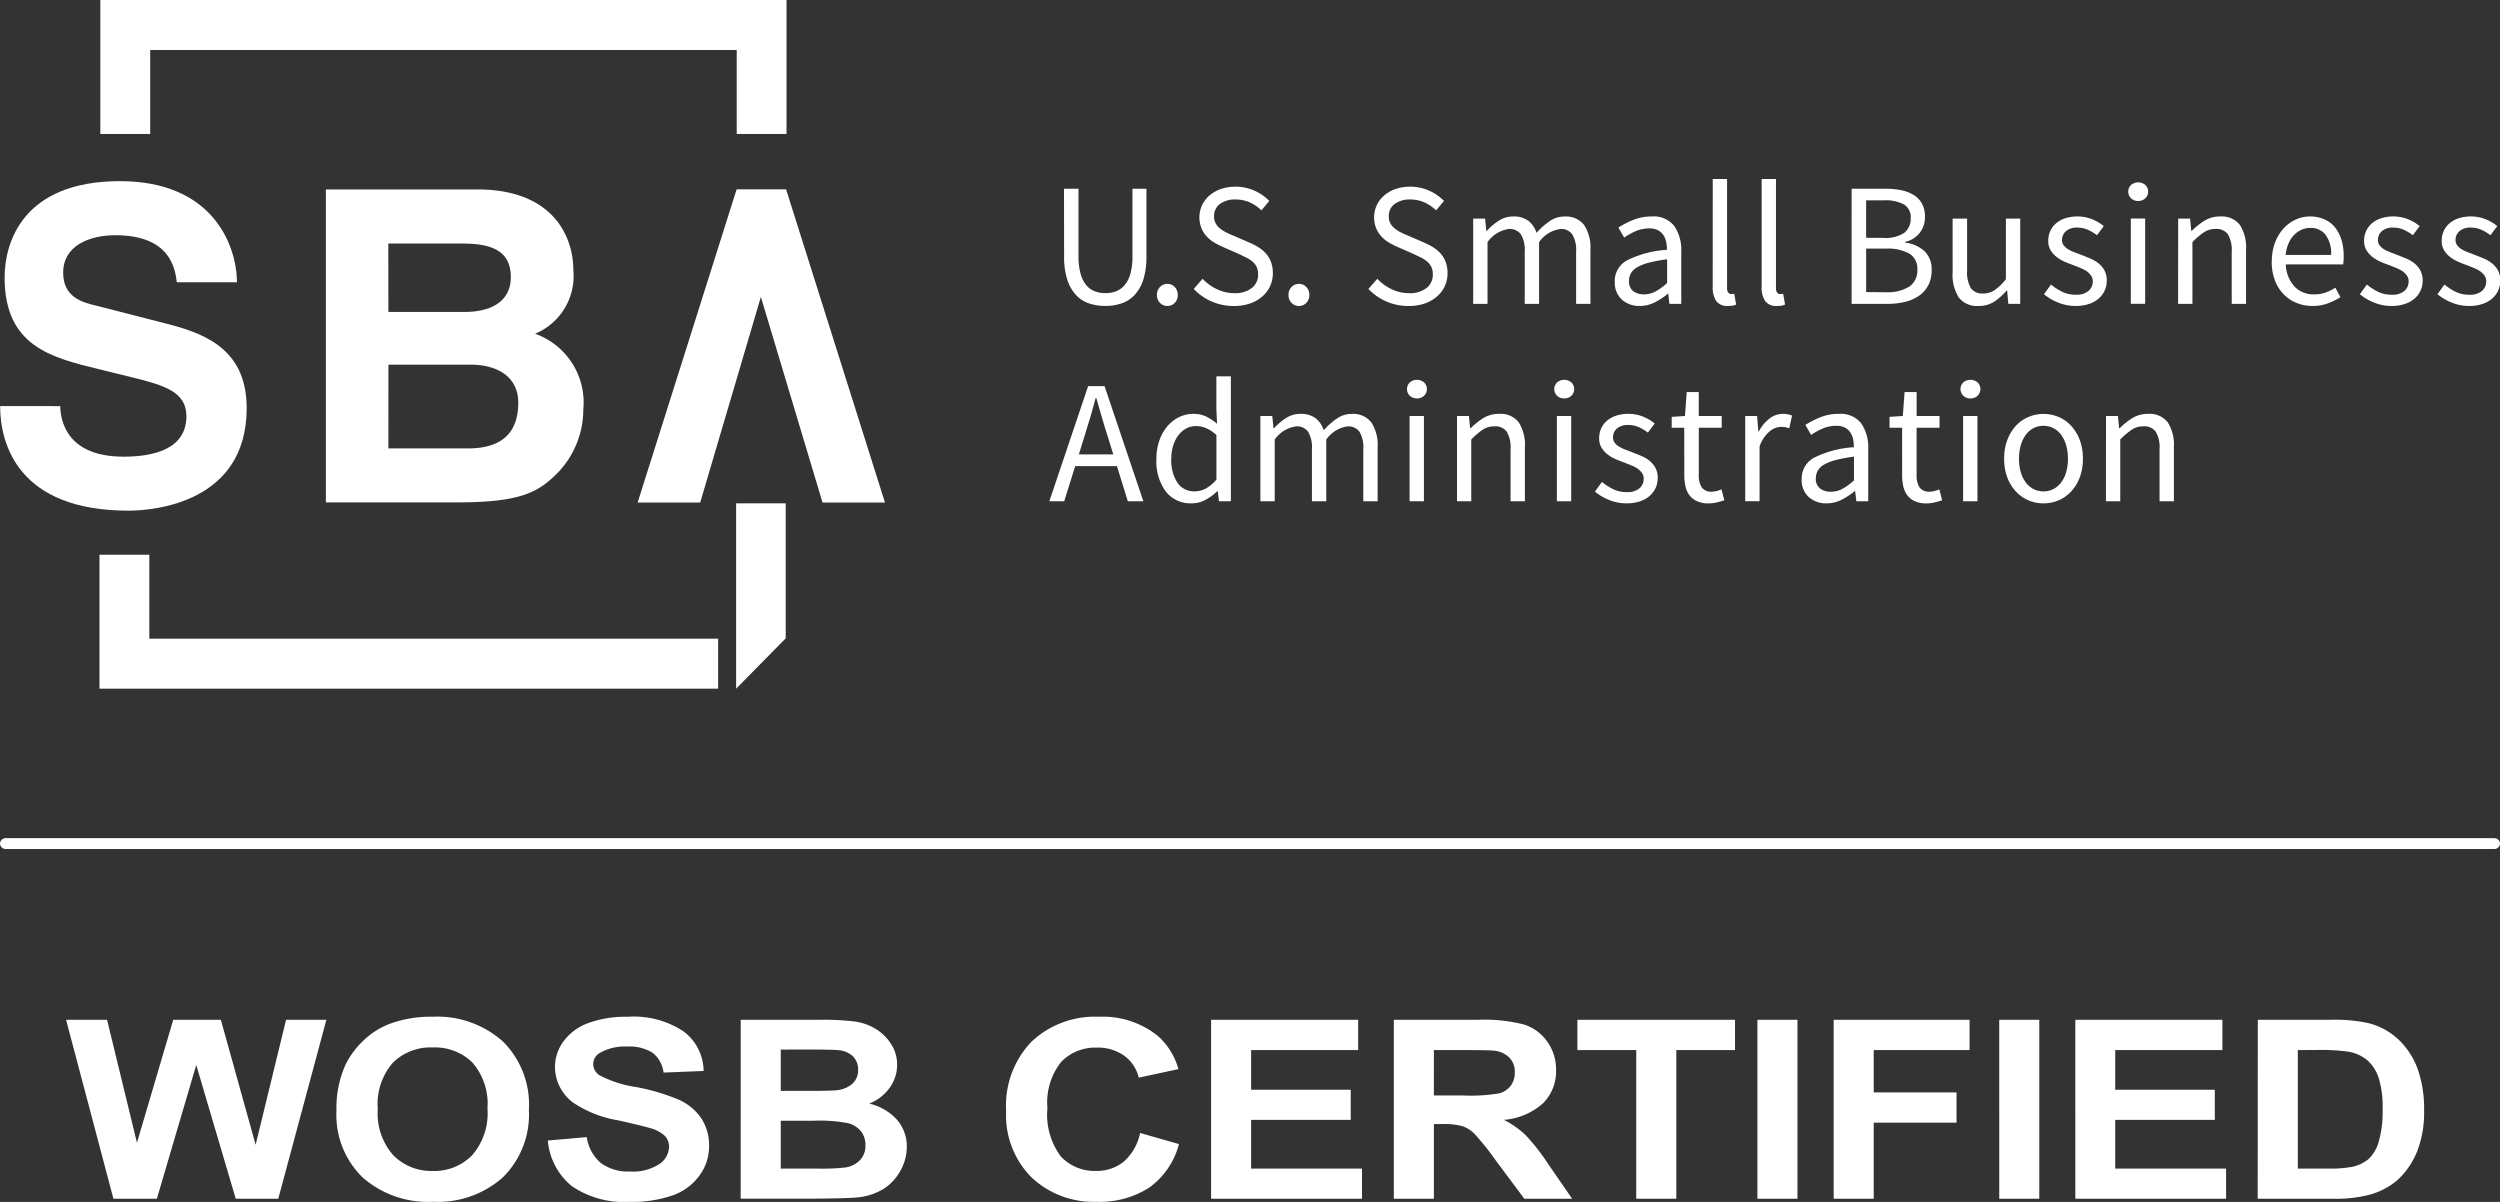 <svg xmlns="http://www.w3.org/2000/svg" width="115" viewBox="0 0 115 55.288" aria-labeledby="logo-sba-title" role="img" class="logo-sba-footer"><rect x="0" y="0" width="115" height="55.288" fill="#333333" stroke="none"/><title id="logo-sba-title">SBA. U.S. Small Business Administration. WOSB Certified</title><g transform="translate(0 -0.167)"><path d="M2.218,0,.039-8.232H1.925L3.3-2.577,4.969-8.232H7.159l1.6,5.75,1.4-5.75h1.855L9.8,0H7.844L6.027-6.154,4.216,0ZM12.478-4.065A4.787,4.787,0,0,1,12.9-6.177a3.882,3.882,0,0,1,.85-1.129,3.583,3.583,0,0,1,1.179-.741,5.49,5.49,0,0,1,1.967-.326,4.542,4.542,0,0,1,3.227,1.129A4.081,4.081,0,0,1,21.329-4.1a4.067,4.067,0,0,1-1.2,3.119A4.506,4.506,0,0,1,16.916.14,4.556,4.556,0,0,1,13.68-.98,4.013,4.013,0,0,1,12.478-4.065Zm1.9-.056A2.888,2.888,0,0,0,15.092-2a2.452,2.452,0,0,0,1.817.722A2.431,2.431,0,0,0,18.718-2a2.941,2.941,0,0,0,.706-2.148,2.893,2.893,0,0,0-.688-2.111,2.452,2.452,0,0,0-1.827-.7,2.468,2.468,0,0,0-1.836.7A2.908,2.908,0,0,0,14.377-4.122ZM22.2-2.678l1.792-.157a1.913,1.913,0,0,0,.657,1.2,2.131,2.131,0,0,0,1.335.382,2.213,2.213,0,0,0,1.341-.34.982.982,0,0,0,.451-.795.7.7,0,0,0-.19-.5,1.553,1.553,0,0,0-.663-.357q-.324-.1-1.475-.359a5.279,5.279,0,0,1-2.079-.814,2.06,2.06,0,0,1-.84-1.656,1.972,1.972,0,0,1,.4-1.176,2.439,2.439,0,0,1,1.139-.834,5.006,5.006,0,0,1,1.8-.286,4.146,4.146,0,0,1,2.586.679,2.307,2.307,0,0,1,.912,1.814l-1.842.073a1.372,1.372,0,0,0-.507-.912A2.008,2.008,0,0,0,25.839-7a2.279,2.279,0,0,0-1.257.3.584.584,0,0,0-.293.511.612.612,0,0,0,.274.5,5.175,5.175,0,0,0,1.693.55,9.616,9.616,0,0,1,1.989.592,2.483,2.483,0,0,1,1.008.837A2.263,2.263,0,0,1,29.617-2.4a2.256,2.256,0,0,1-.436,1.325,2.568,2.568,0,0,1-1.232.918,5.672,5.672,0,0,1-1.985.3,4.25,4.25,0,0,1-2.658-.722A3.032,3.032,0,0,1,22.2-2.678Zm8.873-5.553h3.647a11.663,11.663,0,0,1,1.615.081,2.527,2.527,0,0,1,.952.34,2.214,2.214,0,0,1,.7.688,1.725,1.725,0,0,1,.28.963A1.784,1.784,0,0,1,37.92-5.1a2.1,2.1,0,0,1-.937.724,2.437,2.437,0,0,1,1.282.747,1.857,1.857,0,0,1,.448,1.241,2.254,2.254,0,0,1-.289,1.092,2.275,2.275,0,0,1-.79.848,2.8,2.8,0,0,1-1.235.39q-.461.045-2.222.056H31.071Zm1.842,1.37v1.9H34.12q1.077,0,1.338-.028a1.282,1.282,0,0,0,.744-.295.825.825,0,0,0,.271-.643.85.85,0,0,0-.233-.62,1.107,1.107,0,0,0-.694-.289q-.274-.028-1.575-.028Zm0,3.274v2.2h1.705a9.228,9.228,0,0,0,1.263-.051,1.181,1.181,0,0,0,.669-.328.951.951,0,0,0,.258-.7,1,1,0,0,0-.2-.629,1.126,1.126,0,0,0-.576-.376A6.915,6.915,0,0,0,34.4-3.588Zm16.532.562,1.786.511a3.588,3.588,0,0,1-1.366,2A4.2,4.2,0,0,1,47.441.14,4.144,4.144,0,0,1,44.453-.98a4.04,4.04,0,0,1-1.17-3.063A4.233,4.233,0,0,1,44.46-7.235a4.263,4.263,0,0,1,3.093-1.137,4.043,4.043,0,0,1,2.72.893,3.181,3.181,0,0,1,.934,1.516l-1.824.393a1.726,1.726,0,0,0-.675-1.011,2.075,2.075,0,0,0-1.248-.371,2.181,2.181,0,0,0-1.646.657,3,3,0,0,0-.632,2.128A3.206,3.206,0,0,0,45.8-1.943a2.119,2.119,0,0,0,1.618.663A1.966,1.966,0,0,0,48.686-1.7,2.381,2.381,0,0,0,49.445-3.027ZM52.71,0V-8.232h6.765v1.393H54.552v1.825h4.581v1.387H54.552v2.24h5.1V0Zm8.406,0V-8.232h3.877a7.316,7.316,0,0,1,2.125.222,2.064,2.064,0,0,1,1.061.789,2.2,2.2,0,0,1,.4,1.3,2.073,2.073,0,0,1-.6,1.53,3.036,3.036,0,0,1-1.8.761,4.269,4.269,0,0,1,.986.691,9.468,9.468,0,0,1,1.049,1.336L69.319,0h-2.2L65.784-1.791A11.765,11.765,0,0,0,64.813-3a1.429,1.429,0,0,0-.554-.343,3.349,3.349,0,0,0-.927-.093h-.373V0Zm1.842-4.75h1.363a7.783,7.783,0,0,0,1.656-.1.989.989,0,0,0,.517-.348,1,1,0,0,0,.187-.618.927.927,0,0,0-.246-.671,1.172,1.172,0,0,0-.694-.323q-.224-.028-1.344-.028H62.959ZM72.267,0V-6.839H69.56V-8.232h7.251v1.393h-2.7V0Zm5.574,0V-8.232h1.842V0Zm3.508,0V-8.232H87.6v1.393H83.191v1.948H87V-3.5H83.191V0Zm7.616,0V-8.232h1.842V0Zm3.5,0V-8.232h6.765v1.393H94.3v1.825h4.581v1.387H94.3v2.24h5.1V0Zm8.394-8.232h3.367a7.259,7.259,0,0,1,1.736.157,3.123,3.123,0,0,1,1.375.758,3.541,3.541,0,0,1,.871,1.334,5.527,5.527,0,0,1,.3,1.946,4.924,4.924,0,0,1-.28,1.752,3.588,3.588,0,0,1-.977,1.454,3.342,3.342,0,0,1-1.295.657A6.146,6.146,0,0,1,104.321,0h-3.467ZM102.7-6.839v5.452h1.375a5.549,5.549,0,0,0,1.114-.079,1.772,1.772,0,0,0,.744-.343,1.706,1.706,0,0,0,.482-.795A4.873,4.873,0,0,0,106.6-4.11a4.465,4.465,0,0,0-.187-1.466,1.858,1.858,0,0,0-.523-.8,1.829,1.829,0,0,0-.853-.387,9.244,9.244,0,0,0-1.512-.079Z" transform="translate(3 55.309)" fill="#fff"></path><path d="M114.474.25H.026A.264.264,0,0,1-.25,0,.264.264,0,0,1,.026-.25H114.474a.264.264,0,0,1,.276.25A.264.264,0,0,1,114.474.25Z" transform="translate(0.25 38.972)" fill="#fff"></path><path d="M29.975,166.449v6.163H58.433v-2.3H32.268v-3.861Z" transform="translate(-25.399 -140.765)" fill="#fff"></path><path d="M30.236,0V6.163h2.293V2.3h26.98V6.163H61.8V0Z" transform="translate(-25.62 0.167)" fill="#fff"></path><path d="M2.769,64.707c.019.8.4,2.326,2.922,2.326,1.365,0,2.884-.341,2.884-1.866,0-1.123-1.038-1.423-2.5-1.784L4.6,63.021C2.365,62.48.212,61.959.212,58.79c0-1.6.827-4.431,5.306-4.431,4.23,0,5.364,2.887,5.384,4.652H8.133c-.077-.641-.308-2.165-2.827-2.165-1.1,0-2.4.422-2.4,1.725,0,1.123.884,1.364,1.461,1.5l3.365.863c1.884.481,3.615,1.283,3.615,3.869,0,4.333-4.231,4.713-5.441,4.713-5.037,0-5.9-3.027-5.9-4.812Z" transform="translate(0 -45.859)" fill="#fff"></path><path d="M98.2,56.842h6.969c3.515,0,4.413,2.206,4.413,3.69a2.876,2.876,0,0,1-1.757,2.948,3.359,3.359,0,0,1,2.217,3.49,4.194,4.194,0,0,1-1.238,2.968c-.819.8-1.6,1.3-4.534,1.3H98.2Zm2.875,5.635h3.515c1.178,0,2.117-.461,2.117-1.6,0-1.184-.839-1.545-2.2-1.545h-3.435Zm0,6.277h3.675c1.458,0,2.3-.642,2.3-2.106,0-1.262-1.079-1.745-2.158-1.745h-3.814Z" transform="translate(-83.21 -47.961)" fill="#fff"></path><path d="M198.951,56.812h-2.275l-4.554,14.408H195l2.791-9.459,2.836,9.459H203.5Z" transform="translate(-162.791 -47.936)" fill="#fff"></path><path d="M224.089,157.238l-2.28,2.316v-8.528h2.28Z" transform="translate(-187.947 -127.707)" fill="#fff"></path><path d="M320.6,56.645h.667v3.123a2.832,2.832,0,0,0,.1.8,1.413,1.413,0,0,0,.261.516.94.94,0,0,0,.39.278,1.353,1.353,0,0,0,.482.085,1.379,1.379,0,0,0,.49-.085.973.973,0,0,0,.394-.278,1.376,1.376,0,0,0,.265-.516,2.825,2.825,0,0,0,.1-.8V56.645h.643v3.107a3.449,3.449,0,0,1-.144,1.073,1.887,1.887,0,0,1-.4.706,1.442,1.442,0,0,1-.6.387,2.329,2.329,0,0,1-.747.117,2.363,2.363,0,0,1-.751-.117,1.442,1.442,0,0,1-.6-.387,1.9,1.9,0,0,1-.4-.706,3.441,3.441,0,0,1-.145-1.073Z" transform="translate(-271.656 -47.795)" fill="#fff"></path><path d="M348.608,85.694a.508.508,0,0,1,.141-.375.464.464,0,0,1,.341-.141.456.456,0,0,1,.334.141.509.509,0,0,1,.141.375.488.488,0,0,1-.141.359.457.457,0,0,1-.334.141.465.465,0,0,1-.341-.141.488.488,0,0,1-.141-.359" transform="translate(-295.388 -71.952)" fill="#fff"></path><path d="M360.117,60.25a2.192,2.192,0,0,0,.663.48,1.82,1.82,0,0,0,.791.182,1.244,1.244,0,0,0,.812-.238.769.769,0,0,0,.289-.625.787.787,0,0,0-.068-.343.746.746,0,0,0-.185-.242,1.357,1.357,0,0,0-.277-.182l-.345-.169-.756-.331a3.475,3.475,0,0,1-.378-.194,1.529,1.529,0,0,1-.346-.274,1.3,1.3,0,0,1-.249-.384,1.352,1.352,0,0,1,.028-1.069,1.367,1.367,0,0,1,.346-.448,1.6,1.6,0,0,1,.522-.294,2.009,2.009,0,0,1,.663-.105,2.1,2.1,0,0,1,.876.182,2.2,2.2,0,0,1,.683.472l-.362.436a1.876,1.876,0,0,0-.534-.367,1.585,1.585,0,0,0-.663-.134,1.141,1.141,0,0,0-.711.206.676.676,0,0,0-.269.569.646.646,0,0,0,.076.327.8.8,0,0,0,.2.234,1.644,1.644,0,0,0,.281.178q.153.077.313.141l.747.323a3.2,3.2,0,0,1,.426.222,1.532,1.532,0,0,1,.346.29,1.263,1.263,0,0,1,.229.387,1.437,1.437,0,0,1,.085.513,1.4,1.4,0,0,1-.482,1.069,1.7,1.7,0,0,1-.563.323,2.235,2.235,0,0,1-.747.117,2.528,2.528,0,0,1-1.848-.783Z" transform="translate(-304.799 -47.259)" fill="#fff"></path><path d="M388.249,85.694a.508.508,0,0,1,.141-.375.464.464,0,0,1,.341-.141.455.455,0,0,1,.334.141.508.508,0,0,1,.141.375.488.488,0,0,1-.141.359.457.457,0,0,1-.334.141.466.466,0,0,1-.341-.141.488.488,0,0,1-.141-.359" transform="translate(-328.977 -71.952)" fill="#fff"></path><path d="M412.761,60.25a2.192,2.192,0,0,0,.663.48,1.82,1.82,0,0,0,.791.182,1.244,1.244,0,0,0,.812-.238.769.769,0,0,0,.289-.625.786.786,0,0,0-.068-.343.747.747,0,0,0-.185-.242,1.359,1.359,0,0,0-.277-.182l-.346-.169-.756-.331a3.478,3.478,0,0,1-.378-.194,1.532,1.532,0,0,1-.346-.274,1.3,1.3,0,0,1-.249-.384,1.352,1.352,0,0,1,.028-1.069,1.367,1.367,0,0,1,.346-.448,1.6,1.6,0,0,1,.522-.294,2.009,2.009,0,0,1,.663-.105,2.1,2.1,0,0,1,.876.182,2.2,2.2,0,0,1,.683.472l-.362.436a1.877,1.877,0,0,0-.534-.367,1.585,1.585,0,0,0-.663-.134,1.142,1.142,0,0,0-.711.206.676.676,0,0,0-.269.569.646.646,0,0,0,.076.327.8.8,0,0,0,.2.234,1.642,1.642,0,0,0,.281.178q.153.077.313.141l.747.323a3.2,3.2,0,0,1,.426.222,1.531,1.531,0,0,1,.346.29,1.263,1.263,0,0,1,.229.387,1.437,1.437,0,0,1,.085.513,1.4,1.4,0,0,1-.482,1.069,1.7,1.7,0,0,1-.563.323,2.235,2.235,0,0,1-.747.117,2.528,2.528,0,0,1-1.848-.783Z" transform="translate(-349.406 -47.259)" fill="#fff"></path><path d="M443.892,65.059h.547l.056.565h.024a2.707,2.707,0,0,1,.558-.472,1.208,1.208,0,0,1,.655-.19,1.116,1.116,0,0,1,.7.2,1.148,1.148,0,0,1,.374.553,3.3,3.3,0,0,1,.615-.545,1.189,1.189,0,0,1,.671-.206,1.053,1.053,0,0,1,.9.387,1.882,1.882,0,0,1,.293,1.146v2.486h-.659v-2.4a1.405,1.405,0,0,0-.177-.8.628.628,0,0,0-.546-.246,1.448,1.448,0,0,0-.981.605v2.841h-.659v-2.4a1.409,1.409,0,0,0-.177-.8.637.637,0,0,0-.555-.246,1.447,1.447,0,0,0-.98.605v2.841h-.659Z" transform="translate(-376.125 -54.837)" fill="#fff"></path><path d="M486.536,67.964a1.088,1.088,0,0,1,.575-.989,4.738,4.738,0,0,1,1.828-.48,1.814,1.814,0,0,0-.036-.363.872.872,0,0,0-.129-.315.706.706,0,0,0-.245-.222.809.809,0,0,0-.394-.085,1.568,1.568,0,0,0-.639.129,3.152,3.152,0,0,0-.526.291l-.266-.46a4.275,4.275,0,0,1,.667-.343,2.221,2.221,0,0,1,.868-.166,1.2,1.2,0,0,1,1.037.44,1.949,1.949,0,0,1,.321,1.174V68.98h-.547L489,68.512h-.016a3.242,3.242,0,0,1-.607.4,1.5,1.5,0,0,1-.687.165,1.191,1.191,0,0,1-.824-.291,1.046,1.046,0,0,1-.325-.823m.651-.048a.563.563,0,0,0,.2.484.8.8,0,0,0,.486.145,1.13,1.13,0,0,0,.534-.133,2.6,2.6,0,0,0,.535-.392V66.93a6.881,6.881,0,0,0-.828.153,2.166,2.166,0,0,0-.542.21.775.775,0,0,0-.294.279.687.687,0,0,0-.089.343" transform="translate(-412.259 -54.836)" fill="#fff"></path><path d="M516.068,53.7h.659v5a.346.346,0,0,0,.056.226.166.166,0,0,0,.128.065h.06a.337.337,0,0,0,.085-.016l.088.5a.583.583,0,0,1-.153.048,1.312,1.312,0,0,1-.225.016.614.614,0,0,1-.538-.226,1.135,1.135,0,0,1-.161-.662Z" transform="translate(-437.282 -45.298)" fill="#fff"></path><path d="M530.808,53.7h.659v5a.347.347,0,0,0,.056.226.167.167,0,0,0,.129.065h.06a.336.336,0,0,0,.085-.016l.088.5a.584.584,0,0,1-.153.048,1.309,1.309,0,0,1-.225.016.614.614,0,0,1-.538-.226,1.135,1.135,0,0,1-.161-.662Z" transform="translate(-449.772 -45.298)" fill="#fff"></path><path d="M557.92,56.645h1.567a3.484,3.484,0,0,1,.736.072,1.719,1.719,0,0,1,.57.226,1.08,1.08,0,0,1,.37.4,1.237,1.237,0,0,1,.132.593,1.21,1.21,0,0,1-.225.714,1.166,1.166,0,0,1-.691.44v.032a1.594,1.594,0,0,1,.9.4,1.154,1.154,0,0,1,.322.864,1.5,1.5,0,0,1-.145.678,1.319,1.319,0,0,1-.41.484,1.864,1.864,0,0,1-.635.291,3.2,3.2,0,0,1-.812.1h-1.68Zm1.447,2.26a1.582,1.582,0,0,0,.977-.234.816.816,0,0,0,.293-.678.677.677,0,0,0-.31-.626,1.812,1.812,0,0,0-.928-.19h-.812V58.9Zm.137,2.5a1.89,1.89,0,0,0,1.061-.254.891.891,0,0,0,.378-.8.79.79,0,0,0-.37-.723,2.04,2.04,0,0,0-1.069-.23h-.916v2Z" transform="translate(-472.745 -47.795)" fill="#fff"></path><path d="M588.348,65.594h.667v2.4a1.43,1.43,0,0,0,.173.8.634.634,0,0,0,.559.246.938.938,0,0,0,.538-.157,2.523,2.523,0,0,0,.514-.5V65.594h.659v3.922h-.546l-.056-.613h-.024a2.609,2.609,0,0,1-.575.516,1.284,1.284,0,0,1-.711.194,1.058,1.058,0,0,1-.912-.387,1.921,1.921,0,0,1-.285-1.146Z" transform="translate(-498.528 -55.372)" fill="#fff"></path><path d="M616.159,68.093a2.6,2.6,0,0,0,.526.339,1.42,1.42,0,0,0,.623.129.829.829,0,0,0,.579-.177.569.569,0,0,0,.193-.436.449.449,0,0,0-.08-.267.811.811,0,0,0-.2-.2,1.543,1.543,0,0,0-.285-.149l-.321-.129q-.209-.073-.418-.165a1.656,1.656,0,0,1-.374-.226,1.136,1.136,0,0,1-.269-.311.824.824,0,0,1-.1-.427,1.063,1.063,0,0,1,.092-.44,1.012,1.012,0,0,1,.265-.355,1.26,1.26,0,0,1,.422-.234,1.873,1.873,0,0,1,1.241.044,2.106,2.106,0,0,1,.534.315l-.313.42a2.091,2.091,0,0,0-.418-.25,1.147,1.147,0,0,0-.474-.1.751.751,0,0,0-.543.17.538.538,0,0,0-.173.4.4.4,0,0,0,.073.238.681.681,0,0,0,.193.178,1.556,1.556,0,0,0,.277.137l.326.125q.209.081.422.169a1.629,1.629,0,0,1,.382.222,1.087,1.087,0,0,1,.277.327.945.945,0,0,1,.108.468,1.11,1.11,0,0,1-.092.452,1.082,1.082,0,0,1-.273.371,1.3,1.3,0,0,1-.45.254,1.887,1.887,0,0,1-.615.093,2.1,2.1,0,0,1-.8-.153,2.466,2.466,0,0,1-.659-.387Z" transform="translate(-521.813 -54.837)" fill="#fff"></path><path d="M641.714,55.6a.466.466,0,0,1-.325-.121.426.426,0,0,1,0-.618.51.51,0,0,1,.651,0,.426.426,0,0,1,0,.618.466.466,0,0,1-.326.121m-.338.807h.659v3.922h-.659Z" transform="translate(-543.358 -46.188)" fill="#fff"></path><path d="M656.313,65.059h.547l.056.565h.024a3.207,3.207,0,0,1,.591-.472,1.35,1.35,0,0,1,.719-.19,1.048,1.048,0,0,1,.9.387,1.922,1.922,0,0,1,.285,1.146v2.486h-.659v-2.4a1.405,1.405,0,0,0-.177-.8.645.645,0,0,0-.562-.246.959.959,0,0,0-.538.153,3.508,3.508,0,0,0-.53.452v2.841h-.659Z" transform="translate(-556.117 -54.837)" fill="#fff"></path><path d="M684.531,67.027a2.389,2.389,0,0,1,.148-.867,2.031,2.031,0,0,1,.394-.65,1.707,1.707,0,0,1,.559-.407,1.569,1.569,0,0,1,.651-.142,1.628,1.628,0,0,1,.663.129,1.3,1.3,0,0,1,.49.371,1.713,1.713,0,0,1,.3.581,2.567,2.567,0,0,1,.1.759,2.34,2.34,0,0,1-.024.363h-2.637a1.561,1.561,0,0,0,.39,1.009,1.194,1.194,0,0,0,.912.371A1.529,1.529,0,0,0,687,68.46a2.275,2.275,0,0,0,.454-.222l.233.436a3.315,3.315,0,0,1-.571.282,1.973,1.973,0,0,1-.715.121,1.91,1.91,0,0,1-.735-.141,1.742,1.742,0,0,1-.595-.4,1.87,1.87,0,0,1-.4-.642,2.408,2.408,0,0,1-.145-.864m2.733-.3a1.458,1.458,0,0,0-.253-.924.856.856,0,0,0-.711-.319.958.958,0,0,0-.4.085,1.105,1.105,0,0,0-.342.242,1.288,1.288,0,0,0-.253.387,1.786,1.786,0,0,0-.133.529Z" transform="translate(-580.027 -54.836)" fill="#fff"></path><path d="M711.338,68.093a2.6,2.6,0,0,0,.526.339,1.42,1.42,0,0,0,.623.129.829.829,0,0,0,.579-.177.57.57,0,0,0,.193-.436.449.449,0,0,0-.08-.267.814.814,0,0,0-.2-.2,1.552,1.552,0,0,0-.286-.149l-.321-.129q-.209-.073-.418-.165a1.66,1.66,0,0,1-.374-.226,1.136,1.136,0,0,1-.269-.311.824.824,0,0,1-.1-.427,1.063,1.063,0,0,1,.092-.44,1.012,1.012,0,0,1,.265-.355,1.26,1.26,0,0,1,.422-.234,1.874,1.874,0,0,1,1.242.044,2.113,2.113,0,0,1,.534.315l-.313.42a2.091,2.091,0,0,0-.418-.25,1.147,1.147,0,0,0-.474-.1.75.75,0,0,0-.542.17.537.537,0,0,0-.173.4.4.4,0,0,0,.073.238.681.681,0,0,0,.193.178,1.559,1.559,0,0,0,.277.137l.326.125q.209.081.422.169a1.626,1.626,0,0,1,.382.222,1.085,1.085,0,0,1,.277.327.944.944,0,0,1,.108.468,1.108,1.108,0,0,1-.092.452,1.079,1.079,0,0,1-.273.371,1.3,1.3,0,0,1-.45.254,1.888,1.888,0,0,1-.615.093,2.1,2.1,0,0,1-.8-.153,2.467,2.467,0,0,1-.659-.387Z" transform="translate(-602.462 -54.837)" fill="#fff"></path><path d="M734.713,68.093a2.6,2.6,0,0,0,.526.339,1.42,1.42,0,0,0,.623.129.829.829,0,0,0,.579-.177.569.569,0,0,0,.193-.436.449.449,0,0,0-.08-.267.813.813,0,0,0-.2-.2,1.551,1.551,0,0,0-.285-.149l-.321-.129q-.209-.073-.418-.165a1.663,1.663,0,0,1-.374-.226,1.136,1.136,0,0,1-.269-.311.824.824,0,0,1-.1-.427,1.063,1.063,0,0,1,.092-.44,1.012,1.012,0,0,1,.265-.355,1.26,1.26,0,0,1,.422-.234,1.874,1.874,0,0,1,1.242.044,2.11,2.11,0,0,1,.534.315l-.313.42a2.089,2.089,0,0,0-.418-.25,1.147,1.147,0,0,0-.474-.1.75.75,0,0,0-.542.17.537.537,0,0,0-.173.4.4.4,0,0,0,.073.238.68.68,0,0,0,.193.178,1.554,1.554,0,0,0,.277.137l.326.125q.209.081.422.169a1.63,1.63,0,0,1,.382.222,1.087,1.087,0,0,1,.277.327.945.945,0,0,1,.108.468,1.108,1.108,0,0,1-.092.452,1.079,1.079,0,0,1-.273.371,1.3,1.3,0,0,1-.45.254,1.888,1.888,0,0,1-.615.093,2.1,2.1,0,0,1-.8-.153,2.469,2.469,0,0,1-.659-.387Z" transform="translate(-622.268 -54.837)" fill="#fff"></path><path d="M319.289,119.552h-1.921l-.506,1.614h-.683l1.784-5.294h.756l1.784,5.294h-.715Zm-.169-.541-.249-.807q-.145-.444-.273-.884t-.258-.9h-.032q-.12.46-.249.9t-.273.884l-.249.807Z" transform="translate(-267.909 -97.942)" fill="#fff"></path><path d="M348.45,116.716a2.482,2.482,0,0,1,.141-.859,2.035,2.035,0,0,1,.374-.65,1.655,1.655,0,0,1,.538-.412,1.478,1.478,0,0,1,.643-.145,1.328,1.328,0,0,1,.587.121,2.635,2.635,0,0,1,.506.331l-.032-.67v-1.509h.667v5.746h-.546l-.056-.46h-.024a2.48,2.48,0,0,1-.535.392,1.329,1.329,0,0,1-.647.165,1.446,1.446,0,0,1-1.178-.533,2.33,2.33,0,0,1-.438-1.517m.683-.008a1.881,1.881,0,0,0,.281,1.106.918.918,0,0,0,.8.4,1.046,1.046,0,0,0,.514-.133,1.85,1.85,0,0,0,.482-.407v-2.05a1.663,1.663,0,0,0-.478-.319,1.245,1.245,0,0,0-.471-.093.917.917,0,0,0-.438.109,1.106,1.106,0,0,0-.358.307,1.532,1.532,0,0,0-.241.472,1.986,1.986,0,0,0-.089.613" transform="translate(-295.254 -95.445)" fill="#fff"></path><path d="M379.772,124.285h.547l.056.565h.024a2.708,2.708,0,0,1,.558-.472,1.208,1.208,0,0,1,.655-.19,1.116,1.116,0,0,1,.7.2,1.148,1.148,0,0,1,.374.553,3.305,3.305,0,0,1,.615-.545,1.189,1.189,0,0,1,.671-.206,1.053,1.053,0,0,1,.9.387,1.882,1.882,0,0,1,.293,1.146v2.486h-.659v-2.4a1.405,1.405,0,0,0-.177-.8.627.627,0,0,0-.546-.246,1.448,1.448,0,0,0-.981.605v2.841h-.659v-2.4a1.409,1.409,0,0,0-.177-.8.637.637,0,0,0-.555-.246,1.447,1.447,0,0,0-.98.605v2.841h-.659Z" transform="translate(-321.794 -104.983)" fill="#fff"></path><path d="M424.4,114.831a.466.466,0,0,1-.325-.121.426.426,0,0,1,0-.618.51.51,0,0,1,.651,0,.426.426,0,0,1,0,.618.467.467,0,0,1-.326.121m-.338.807h.659v3.922h-.659Z" transform="translate(-359.221 -96.336)" fill="#fff"></path><path d="M439,124.285h.547l.056.565h.024a3.2,3.2,0,0,1,.591-.472,1.351,1.351,0,0,1,.719-.19,1.048,1.048,0,0,1,.9.387,1.921,1.921,0,0,1,.285,1.146v2.486h-.659v-2.4a1.4,1.4,0,0,0-.177-.8.645.645,0,0,0-.562-.246.96.96,0,0,0-.539.153,3.512,3.512,0,0,0-.53.452v2.841H439Z" transform="translate(-371.977 -104.983)" fill="#fff"></path><path d="M468.779,114.831a.467.467,0,0,1-.325-.121.426.426,0,0,1,0-.618.51.51,0,0,1,.651,0,.426.426,0,0,1,0,.618.467.467,0,0,1-.326.121m-.338.807h.659v3.922h-.659Z" transform="translate(-396.825 -96.336)" fill="#fff"></path><path d="M480.862,127.32a2.608,2.608,0,0,0,.526.339,1.42,1.42,0,0,0,.623.129.829.829,0,0,0,.578-.177.569.569,0,0,0,.193-.436.449.449,0,0,0-.08-.267.813.813,0,0,0-.2-.2,1.55,1.55,0,0,0-.286-.149l-.321-.129q-.209-.073-.418-.165a1.66,1.66,0,0,1-.374-.226,1.137,1.137,0,0,1-.269-.311.824.824,0,0,1-.1-.427,1.063,1.063,0,0,1,.092-.44,1.011,1.011,0,0,1,.265-.355,1.26,1.26,0,0,1,.422-.234,1.874,1.874,0,0,1,1.242.044,2.109,2.109,0,0,1,.534.315l-.313.42a2.093,2.093,0,0,0-.418-.25,1.147,1.147,0,0,0-.474-.1.75.75,0,0,0-.542.17.537.537,0,0,0-.173.4.4.4,0,0,0,.073.238.681.681,0,0,0,.193.178,1.563,1.563,0,0,0,.277.137l.326.125q.209.081.422.169a1.627,1.627,0,0,1,.382.222,1.087,1.087,0,0,1,.277.327.945.945,0,0,1,.108.468,1.11,1.11,0,0,1-.092.452,1.08,1.08,0,0,1-.273.371,1.3,1.3,0,0,1-.45.254,1.888,1.888,0,0,1-.615.093,2.1,2.1,0,0,1-.8-.153,2.47,2.47,0,0,1-.659-.387Z" transform="translate(-407.172 -104.984)" fill="#fff"></path><path d="M504.277,119.3H503.7v-.5l.611-.04.08-1.1h.554v1.1H506v.541h-1.053v2.179a1,1,0,0,0,.133.561.524.524,0,0,0,.47.2.863.863,0,0,0,.225-.032,1.691,1.691,0,0,0,.217-.073l.128.5a3.355,3.355,0,0,1-.349.1,1.639,1.639,0,0,1-.374.045,1.272,1.272,0,0,1-.526-.1.911.911,0,0,1-.346-.266,1.039,1.039,0,0,1-.189-.412,2.333,2.333,0,0,1-.056-.533Z" transform="translate(-426.802 -99.457)" fill="#fff"></path><path d="M525.859,124.285h.547l.056.71h.024a1.809,1.809,0,0,1,.486-.589,1,1,0,0,1,.623-.218,1.035,1.035,0,0,1,.418.081l-.129.581a1.531,1.531,0,0,0-.177-.048,1.039,1.039,0,0,0-.2-.016.875.875,0,0,0-.518.2,1.6,1.6,0,0,0-.47.7v2.518h-.659Z" transform="translate(-445.579 -104.983)" fill="#fff"></path><path d="M542.865,127.191a1.088,1.088,0,0,1,.575-.989,4.738,4.738,0,0,1,1.828-.48,1.819,1.819,0,0,0-.036-.363.868.868,0,0,0-.129-.315.7.7,0,0,0-.245-.222.81.81,0,0,0-.394-.085,1.568,1.568,0,0,0-.639.129,3.157,3.157,0,0,0-.526.291l-.265-.46a4.272,4.272,0,0,1,.667-.343,2.221,2.221,0,0,1,.868-.166,1.2,1.2,0,0,1,1.037.44,1.949,1.949,0,0,1,.321,1.174v2.405h-.547l-.056-.468h-.016a3.238,3.238,0,0,1-.607.4,1.5,1.5,0,0,1-.687.165,1.19,1.19,0,0,1-.824-.291,1.046,1.046,0,0,1-.325-.823m.651-.048a.563.563,0,0,0,.2.484.8.8,0,0,0,.486.145,1.13,1.13,0,0,0,.534-.133,2.593,2.593,0,0,0,.535-.392v-1.09a6.872,6.872,0,0,0-.828.153,2.166,2.166,0,0,0-.542.21.774.774,0,0,0-.293.279.686.686,0,0,0-.089.343" transform="translate(-459.988 -104.983)" fill="#fff"></path><path d="M569.923,119.3h-.578v-.5l.611-.04.081-1.1h.554v1.1h1.053v.541H570.59v2.179a1,1,0,0,0,.133.561.525.525,0,0,0,.471.2.863.863,0,0,0,.225-.032,1.685,1.685,0,0,0,.217-.073l.128.5a3.367,3.367,0,0,1-.349.1,1.639,1.639,0,0,1-.374.045,1.27,1.27,0,0,1-.526-.1.91.91,0,0,1-.346-.266,1.038,1.038,0,0,1-.189-.412,2.336,2.336,0,0,1-.056-.533Z" transform="translate(-482.426 -99.457)" fill="#fff"></path><path d="M591.177,114.831a.466.466,0,0,1-.325-.121.426.426,0,0,1,0-.618.51.51,0,0,1,.651,0,.426.426,0,0,1,0,.618.467.467,0,0,1-.326.121m-.337.807h.659v3.922h-.659Z" transform="translate(-500.537 -96.336)" fill="#fff"></path><path d="M603.879,126.254a2.412,2.412,0,0,1,.149-.876,1.99,1.99,0,0,1,.4-.65,1.661,1.661,0,0,1,.575-.4,1.787,1.787,0,0,1,1.374,0,1.666,1.666,0,0,1,.575.4,2,2,0,0,1,.4.65,2.412,2.412,0,0,1,.149.876,2.388,2.388,0,0,1-.149.868,1.95,1.95,0,0,1-.4.646,1.688,1.688,0,0,1-.575.4,1.789,1.789,0,0,1-1.374,0,1.683,1.683,0,0,1-.575-.4,1.942,1.942,0,0,1-.4-.646,2.388,2.388,0,0,1-.149-.868m.683,0a2.177,2.177,0,0,0,.081.613,1.449,1.449,0,0,0,.229.472,1.049,1.049,0,0,0,.358.307,1.016,1.016,0,0,0,.916,0,1.056,1.056,0,0,0,.358-.307,1.469,1.469,0,0,0,.229-.472,2.187,2.187,0,0,0,.08-.613,2.234,2.234,0,0,0-.08-.618,1.516,1.516,0,0,0-.229-.48,1.04,1.04,0,0,0-.358-.311,1.018,1.018,0,0,0-.916,0,1.033,1.033,0,0,0-.358.311,1.5,1.5,0,0,0-.229.48,2.224,2.224,0,0,0-.081.618" transform="translate(-511.688 -104.983)" fill="#fff"></path><path d="M634.569,124.285h.547l.056.565h.024a3.2,3.2,0,0,1,.591-.472,1.35,1.35,0,0,1,.719-.19,1.048,1.048,0,0,1,.9.387,1.921,1.921,0,0,1,.285,1.146v2.486h-.659v-2.4a1.4,1.4,0,0,0-.177-.8.645.645,0,0,0-.562-.246.959.959,0,0,0-.539.153,3.506,3.506,0,0,0-.53.452v2.841h-.659Z" transform="translate(-537.692 -104.983)" fill="#fff"></path></g></svg>